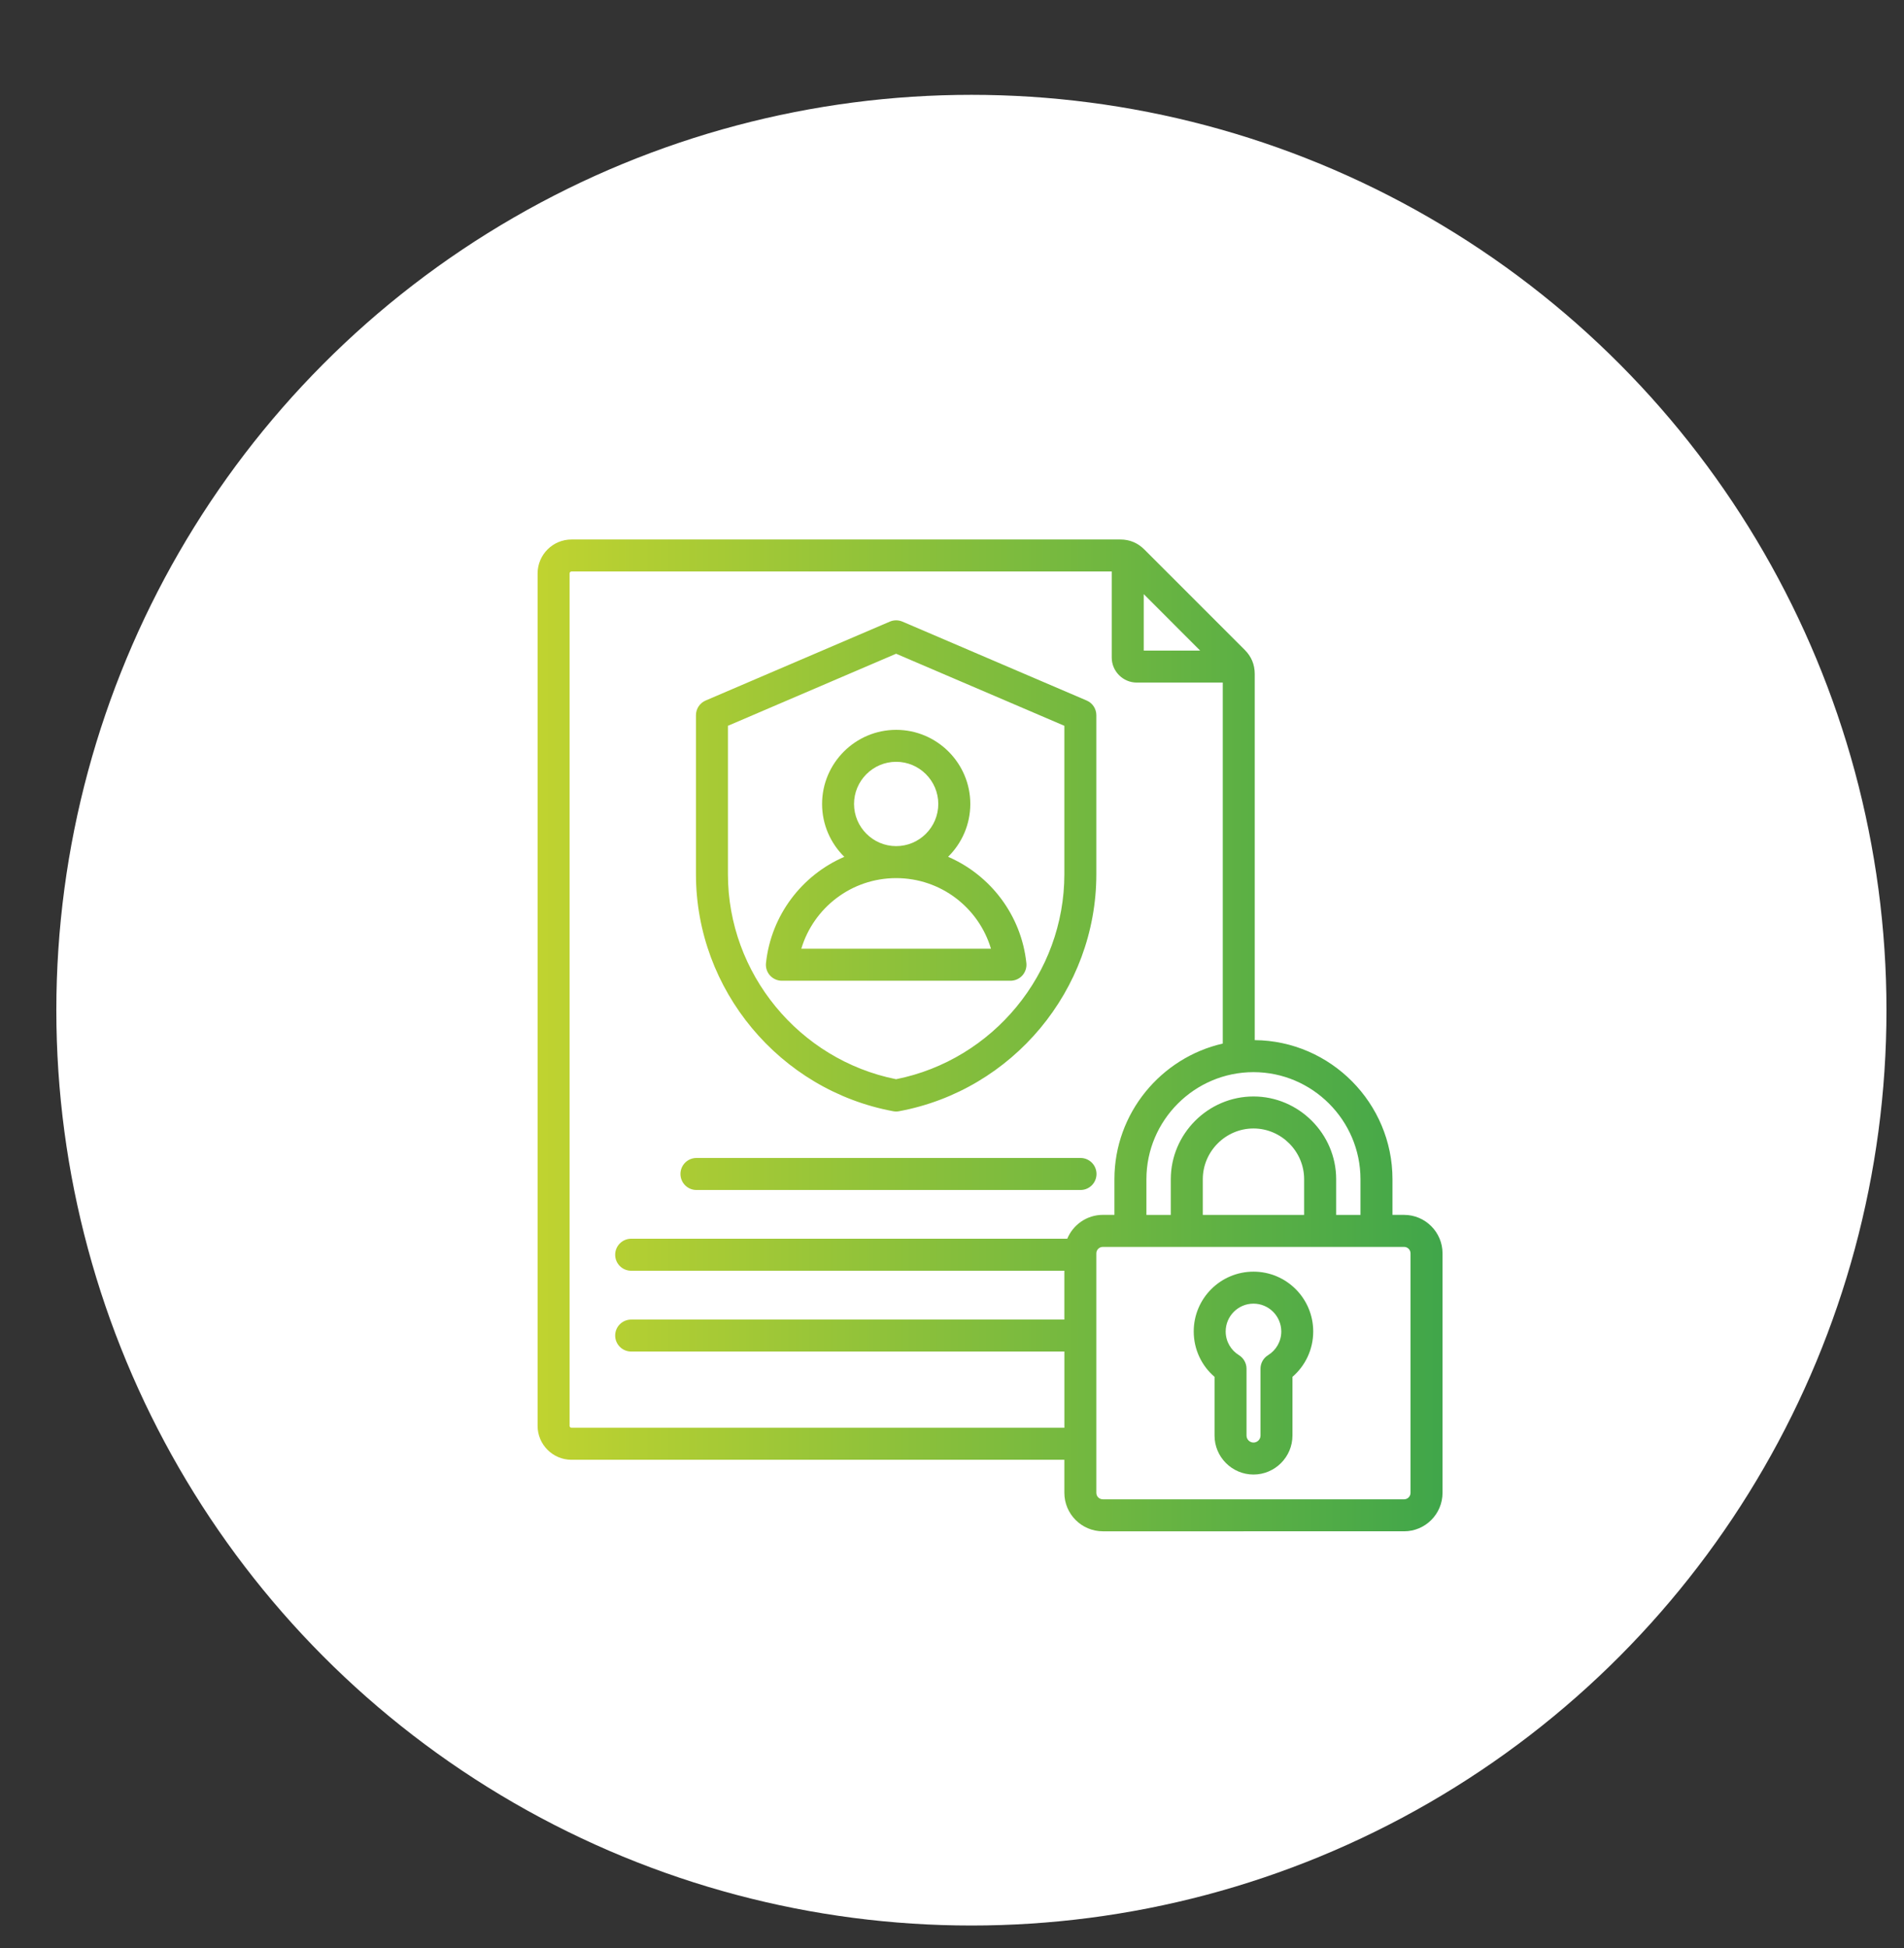 <?xml version="1.0" encoding="utf-8"?>
<!-- Generator: Adobe Illustrator 16.0.0, SVG Export Plug-In . SVG Version: 6.00 Build 0)  -->
<!DOCTYPE svg PUBLIC "-//W3C//DTD SVG 1.1//EN" "http://www.w3.org/Graphics/SVG/1.1/DTD/svg11.dtd">
<svg version="1.1" id="Layer_1" xmlns="http://www.w3.org/2000/svg" xmlns:xlink="http://www.w3.org/1999/xlink" x="0px" y="0px"
	 width="73px" height="74.667px" viewBox="0 0 73 74.667" enable-background="new 0 0 73 74.667" xml:space="preserve">
<rect x="0" y="0" width="73" height="74.667" fill="#333333" stroke="none"/>
<circle fill="#FFFFFF" cx="37.244" cy="38.719" r="35.084"/>
<linearGradient id="SVGID_1_" gradientUnits="userSpaceOnUse" x1="110.111" y1="-120.519" x2="144.807" y2="-120.519" gradientTransform="matrix(1 0 0 -1 -89.5 -80.833)">
	<stop  offset="0" style="stop-color:#C0D330"/>
	<stop  offset="1" style="stop-color:#40A64A"/>
</linearGradient>
<path fill="url(#SVGID_1_)" d="M40.809,55.952H21.913c-0.719,0-1.301-0.585-1.301-1.299V21.979c0-0.718,0.583-1.301,1.301-1.301
	h21.042c0.357,0,0.666,0.13,0.917,0.381l3.855,3.854c0.251,0.251,0.38,0.56,0.38,0.918v14.036c2.909,0.025,5.281,2.414,5.281,5.33
	v1.368h0.445c0.813,0,1.474,0.663,1.474,1.474v9.179c0,0.814-0.661,1.475-1.474,1.475H42.285c-0.814,0-1.477-0.66-1.477-1.475
	V55.952z M46.881,39.999V26.162h-3.3c-0.524,0-0.957-0.433-0.957-0.958v-3.3H21.913c-0.042,0-0.075,0.034-0.075,0.075v32.673
	c0,0.04,0.034,0.072,0.075,0.072h18.896v-2.921H24.2c-0.339,0-0.614-0.275-0.614-0.613c0-0.339,0.275-0.613,0.614-0.613h16.608
	v-1.871H24.2c-0.339,0-0.614-0.274-0.614-0.613s0.275-0.614,0.614-0.614h16.719c0.222-0.535,0.75-0.915,1.366-0.915h0.442v-1.367
	C42.728,42.67,44.511,40.539,46.881,39.999z M46.014,24.936l-2.163-2.164v2.164H46.014z M52.161,46.566v-1.368
	c0-2.258-1.845-4.104-4.103-4.104s-4.104,1.847-4.104,4.104v1.368h0.935v-1.368c0-1.741,1.432-3.172,3.17-3.172
	s3.17,1.432,3.17,3.172v1.368H52.161z M46.115,46.566h3.886v-1.368c0-1.067-0.877-1.945-1.942-1.945
	c-1.066,0-1.943,0.878-1.943,1.945V46.566L46.115,46.566z M42.285,47.792c-0.139,0-0.251,0.111-0.251,0.248v9.179
	c0,0.138,0.113,0.248,0.251,0.248h11.548c0.136,0,0.247-0.111,0.247-0.248v-9.179c0-0.137-0.111-0.248-0.247-0.248H42.285z
	 M48.059,48.741c1.265,0,2.29,1.027,2.29,2.293c0,0.696-0.308,1.318-0.796,1.739v2.251c0,0.823-0.674,1.493-1.493,1.493
	c-0.823,0-1.494-0.67-1.494-1.493v-2.251c-0.489-0.419-0.798-1.043-0.798-1.739C45.766,49.77,46.794,48.741,48.059,48.741
	L48.059,48.741z M48.059,49.967c-0.588,0-1.066,0.479-1.066,1.066c0,0.385,0.203,0.72,0.508,0.908
	c0.181,0.112,0.291,0.31,0.291,0.521v2.561c0,0.147,0.12,0.268,0.268,0.268c0.146,0,0.268-0.12,0.268-0.268v-2.561
	c0-0.213,0.11-0.41,0.292-0.521c0.304-0.188,0.505-0.523,0.505-0.908C49.123,50.446,48.647,49.967,48.059,49.967L48.059,49.967z
	 M34.6,23.826l7.063,3.024c0.226,0.097,0.371,0.318,0.371,0.564v6.093c0,4.434-3.212,8.279-7.564,9.085
	c-0.073,0.014-0.149,0.014-0.224,0c-4.35-0.806-7.563-4.651-7.563-9.085v-6.093c0-0.246,0.146-0.467,0.372-0.564l7.061-3.024
	C34.271,23.76,34.445,23.76,34.6,23.826z M34.357,25.057l-6.448,2.762v5.688c0,3.808,2.732,7.115,6.448,7.858
	c3.719-0.743,6.451-4.051,6.451-7.858v-5.688L34.357,25.057z M36.35,32.84c1.625,0.703,2.807,2.24,3.001,4.072
	c0.019,0.173-0.038,0.346-0.153,0.476c-0.116,0.129-0.283,0.203-0.457,0.203h-8.763c-0.174,0-0.34-0.074-0.457-0.203
	c-0.116-0.13-0.172-0.302-0.153-0.476c0.197-1.832,1.377-3.369,3.003-4.071c-0.525-0.516-0.852-1.234-0.852-2.025
	c0-1.565,1.276-2.842,2.841-2.842c1.566,0,2.842,1.277,2.842,2.842C37.201,31.606,36.875,32.324,36.35,32.84L36.35,32.84z
	 M34.359,33.657c-1.717,0-3.168,1.141-3.637,2.707h7.272C37.528,34.798,36.077,33.657,34.359,33.657z M34.359,32.431
	c0.89,0,1.615-0.726,1.615-1.616c0-0.89-0.726-1.616-1.615-1.616s-1.615,0.727-1.615,1.616
	C32.745,31.705,33.47,32.431,34.359,32.431z M26.702,45.611c-0.339,0-0.613-0.275-0.613-0.614s0.274-0.613,0.613-0.613h14.726
	c0.338,0,0.612,0.274,0.612,0.613s-0.274,0.614-0.612,0.614H26.702z"/>
</svg>
